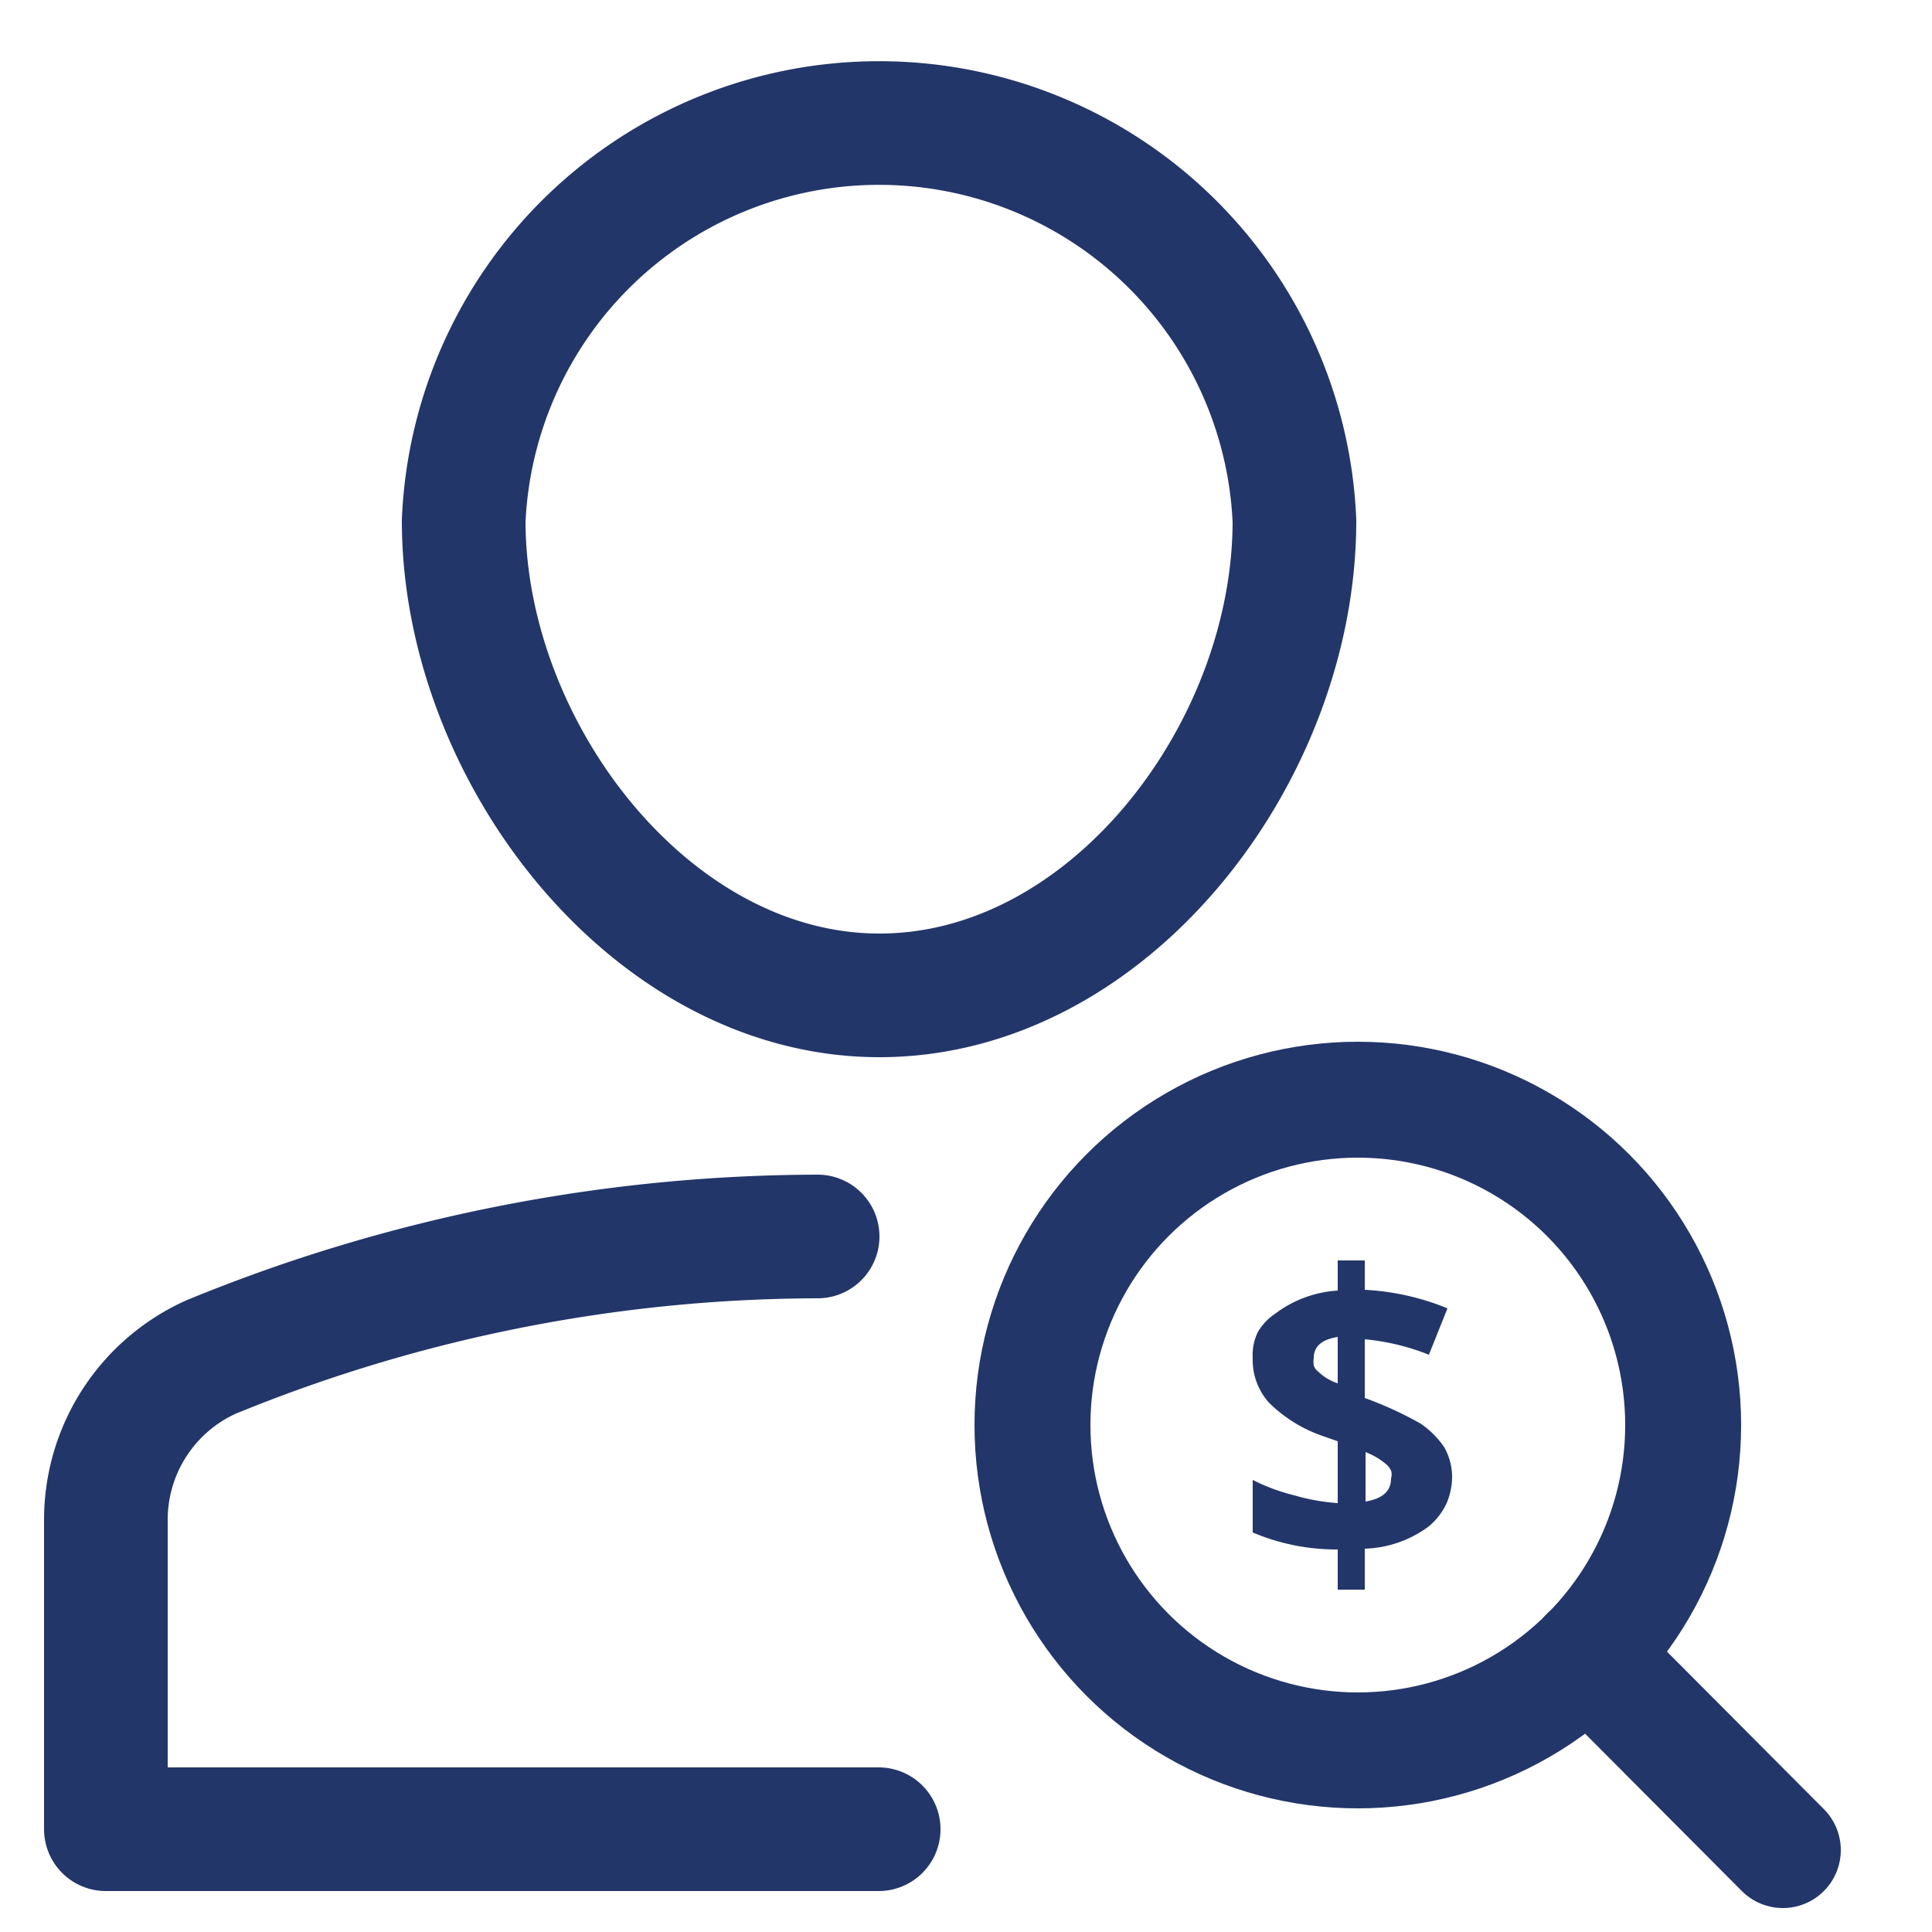 <svg id="Layer_1" data-name="Layer 1" xmlns="http://www.w3.org/2000/svg" viewBox="0 0 25 25"><defs><style>.cls-1,.cls-3{fill:none;stroke:#23366a;stroke-linecap:round;stroke-linejoin:round;}.cls-1{stroke-width:1.5px;}.cls-2{fill:#23366a;fill-rule:evenodd;}.cls-3{stroke-width:1.6px;}</style></defs><path class="cls-1" d="M20.55,21.41l2.52,2.53"/><circle class="cls-1" cx="17.57" cy="18.44" r="4.21"/><path class="cls-2" d="M18.79,19.09a.89.89,0,0,1-.07.36.86.86,0,0,1-.23.3,1.46,1.46,0,0,1-.83.29v.53h-.35v-.52a2.77,2.77,0,0,1-1.1-.22v-.68a2.49,2.49,0,0,0,.54.2,2.63,2.63,0,0,0,.56.1v-.8l-.17-.06a1.84,1.84,0,0,1-.72-.44.83.83,0,0,1-.21-.58.67.67,0,0,1,.07-.34A.73.73,0,0,1,16.5,17a1.49,1.49,0,0,1,.81-.3v-.39h.35v.38a3.26,3.26,0,0,1,1.07.24l-.24.6a3,3,0,0,0-.83-.2v.76a4.69,4.69,0,0,1,.72.33,1.14,1.14,0,0,1,.31.31A.79.79,0,0,1,18.79,19.09ZM17,17.57a.36.36,0,0,0,0,.1.16.16,0,0,0,.06.08.64.64,0,0,0,.25.15v-.6Q17,17.35,17,17.57Zm1,1.56a.16.16,0,0,0,0-.1.24.24,0,0,0-.06-.08.92.92,0,0,0-.27-.16v.64C17.9,19.39,18,19.29,18,19.13Z"/><path class="cls-3" d="M10.58,16a20.76,20.76,0,0,0-7.85,1.56,2.31,2.31,0,0,0-1.36,2.11v4h10M6,6.74a5.38,5.38,0,0,1,10.75,0c0,3-2.4,6.14-5.37,6.14S6,9.71,6,6.74Z"/></svg>